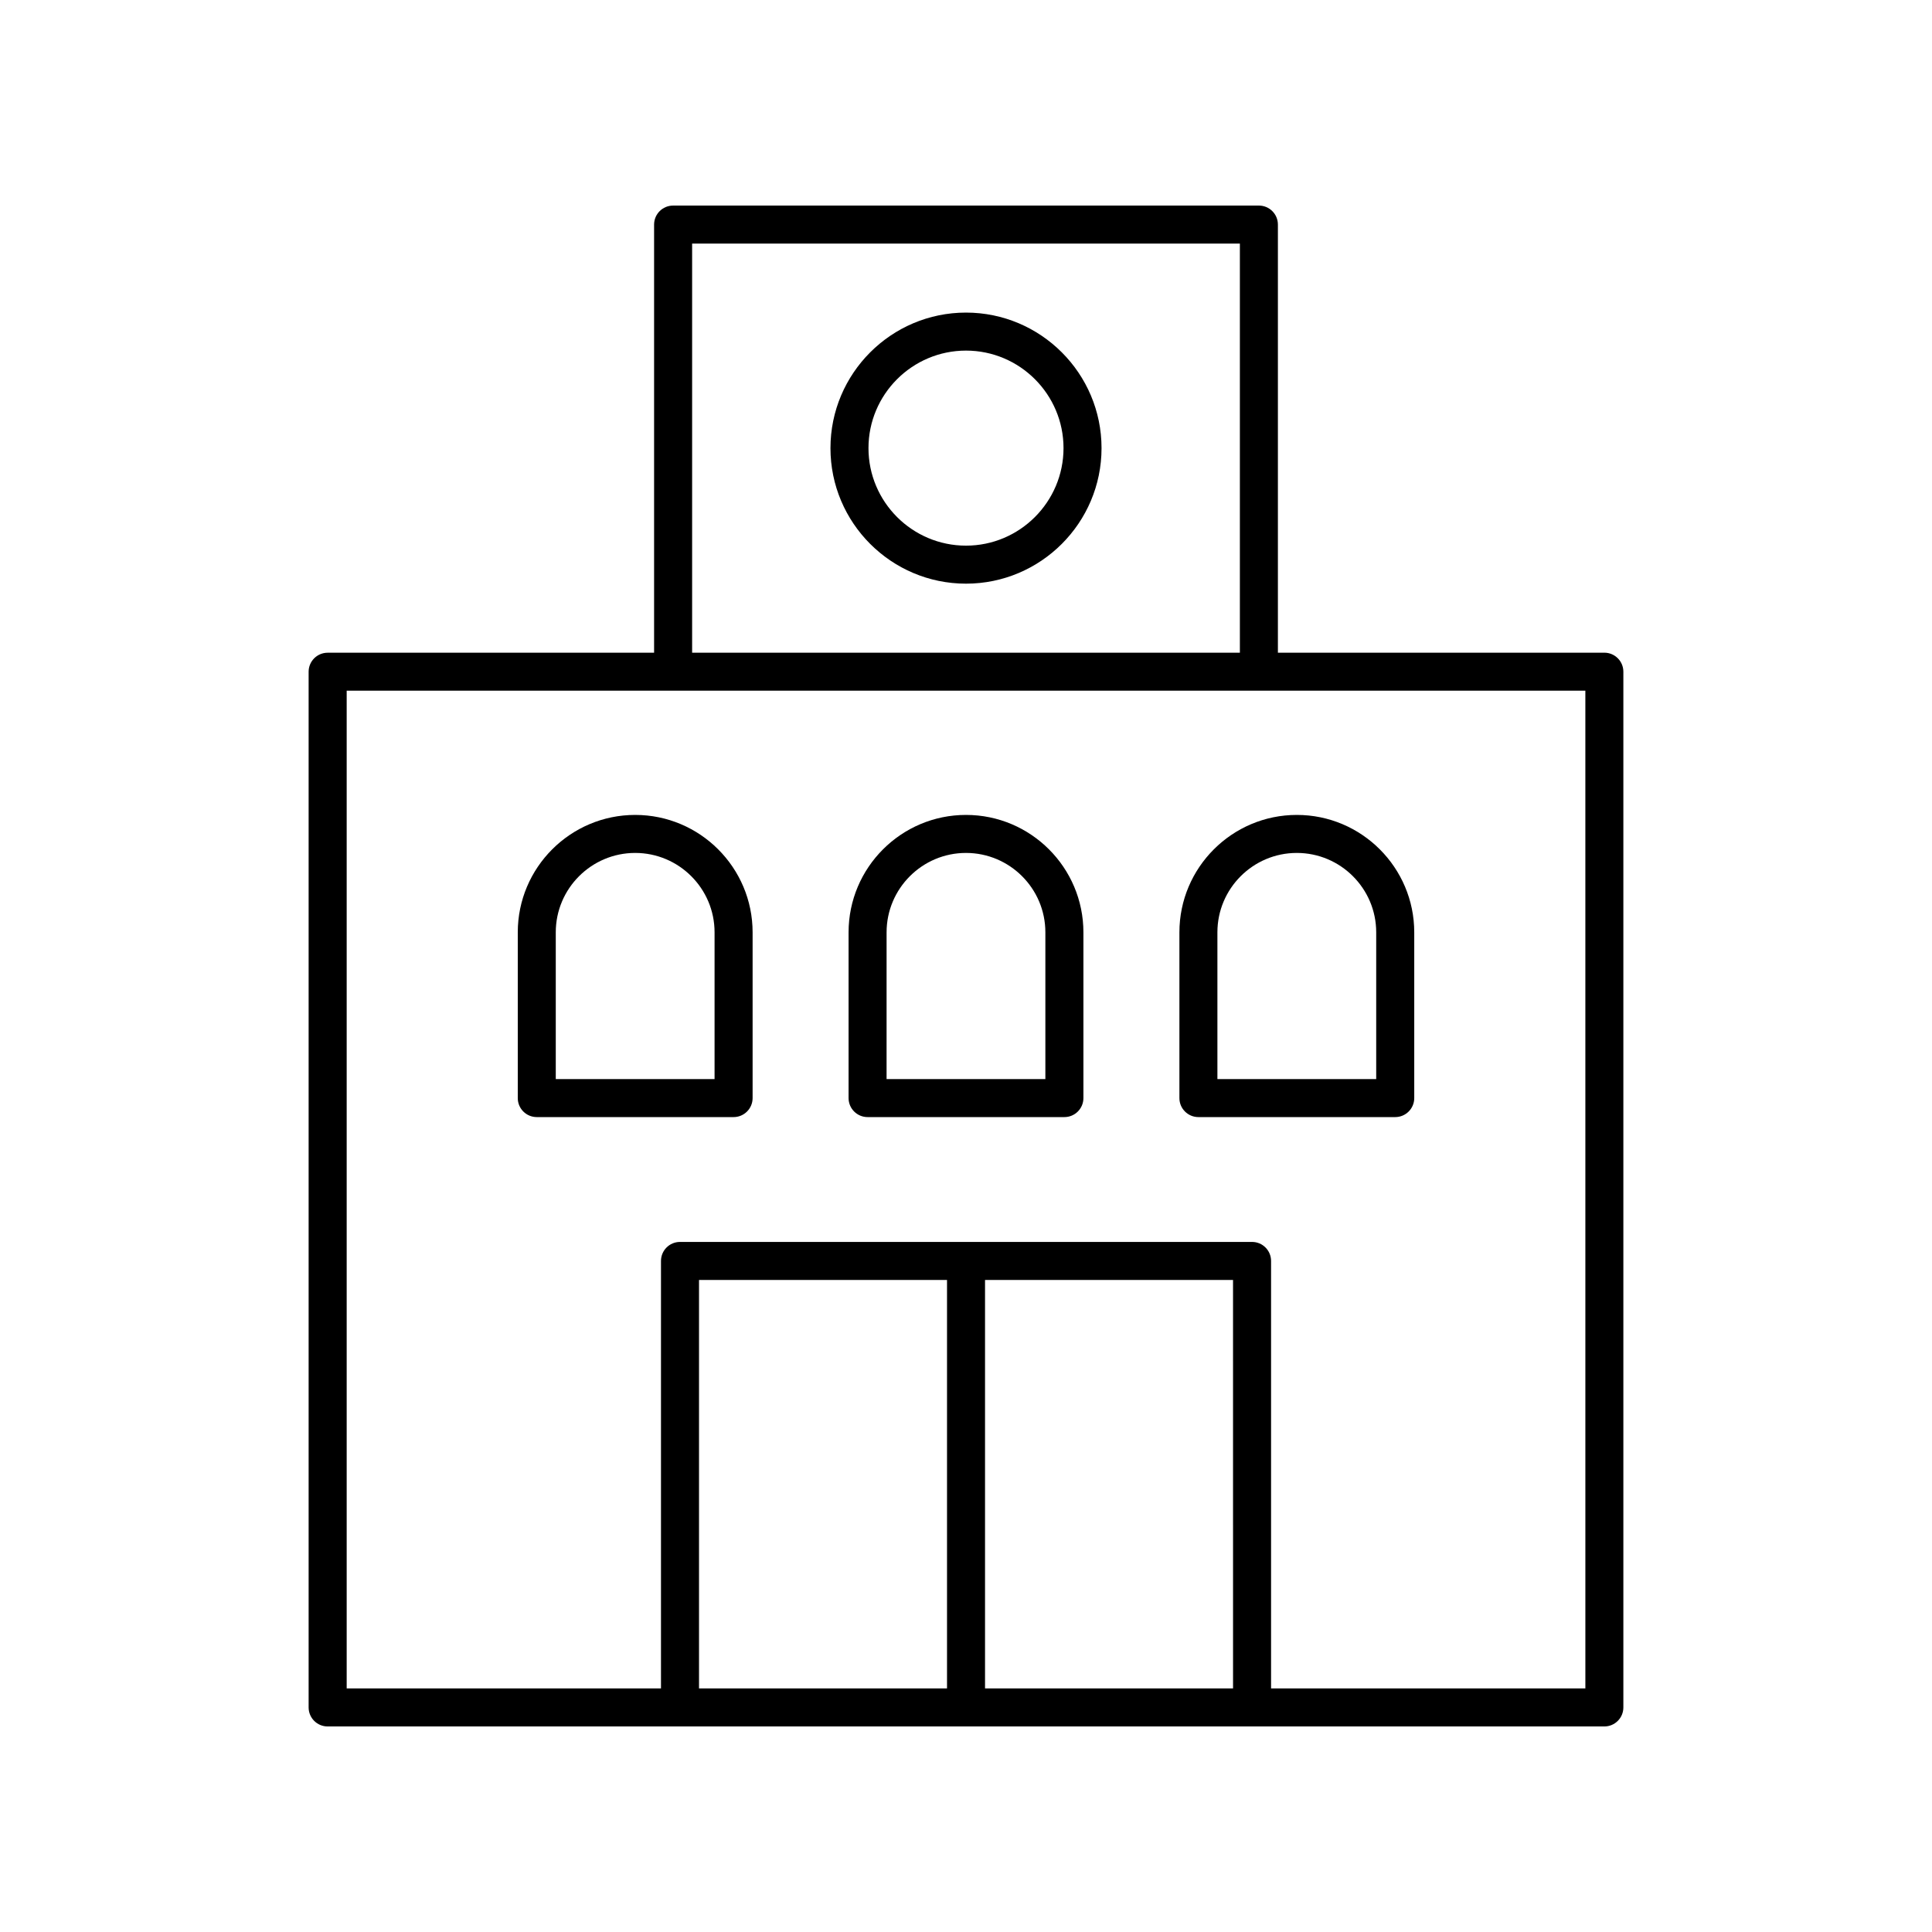 <?xml version="1.0" encoding="UTF-8"?>
<!-- Uploaded to: SVG Repo, www.svgrepo.com, Generator: SVG Repo Mixer Tools -->
<svg fill="#000000" width="800px" height="800px" version="1.1" viewBox="144 144 512 512" xmlns="http://www.w3.org/2000/svg">
 <g>
  <path d="m477.62 198.48h-155.24c-2.781 0-5.039 2.254-5.039 5.039v113.46h-86.512c-2.781 0-5.039 2.254-5.039 5.039v274.47c0 2.781 2.254 5.039 5.039 5.039h338.34c2.781 0 5.039-2.254 5.039-5.039v-274.48c0-2.781-2.254-5.039-5.039-5.039l-86.512 0.004v-113.46c0-2.781-2.254-5.035-5.039-5.035zm-150.2 10.074h145.16v108.42l-145.16 0.004zm143.35 382.89h-65.727v-108.24h65.723zm-75.801 0h-65.723v-108.24h65.723zm169.17 0h-83.293v-113.28c0-2.781-2.254-5.039-5.039-5.039h-151.6c-2.781 0-5.039 2.254-5.039 5.039v113.28h-83.293v-264.4h328.26z"/>
  <path d="m400 226.84c-19.805 0-35.918 16.113-35.918 35.918-0.004 19.805 16.109 35.918 35.918 35.918 19.805 0 35.918-16.113 35.918-35.918 0-19.805-16.113-35.918-35.918-35.918zm0 61.762c-14.25 0-25.844-11.594-25.844-25.844 0-14.246 11.594-25.844 25.844-25.844s25.844 11.594 25.844 25.844c-0.004 14.25-11.598 25.844-25.844 25.844z"/>
  <path d="m286.25 440.04h52.16c2.781 0 5.039-2.254 5.039-5.039v-43.922c0-17.16-13.957-31.117-31.117-31.117-17.16 0-31.117 13.957-31.117 31.117v43.922c-0.004 2.781 2.25 5.039 5.035 5.039zm5.035-48.965c0-11.602 9.438-21.039 21.043-21.039 11.602 0 21.039 9.438 21.039 21.039v38.887h-42.082z"/>
  <path d="m373.92 440.04h52.156c2.781 0 5.039-2.254 5.039-5.039v-43.922c0-17.16-13.957-31.117-31.117-31.117s-31.117 13.957-31.117 31.117v43.922c0 2.781 2.254 5.039 5.039 5.039zm5.035-48.965c0-11.602 9.438-21.039 21.039-21.039 11.602 0 21.039 9.438 21.039 21.039v38.887h-42.082z"/>
  <path d="m461.59 440.04h52.16c2.781 0 5.039-2.254 5.039-5.039v-43.922c0-17.16-13.961-31.117-31.117-31.117-17.16 0-31.117 13.957-31.117 31.117v43.922c-0.004 2.781 2.25 5.039 5.035 5.039zm5.035-48.965c0-11.602 9.438-21.039 21.039-21.039 11.605 0 21.043 9.438 21.043 21.039v38.887h-42.082z"/>
 </g>
</svg>